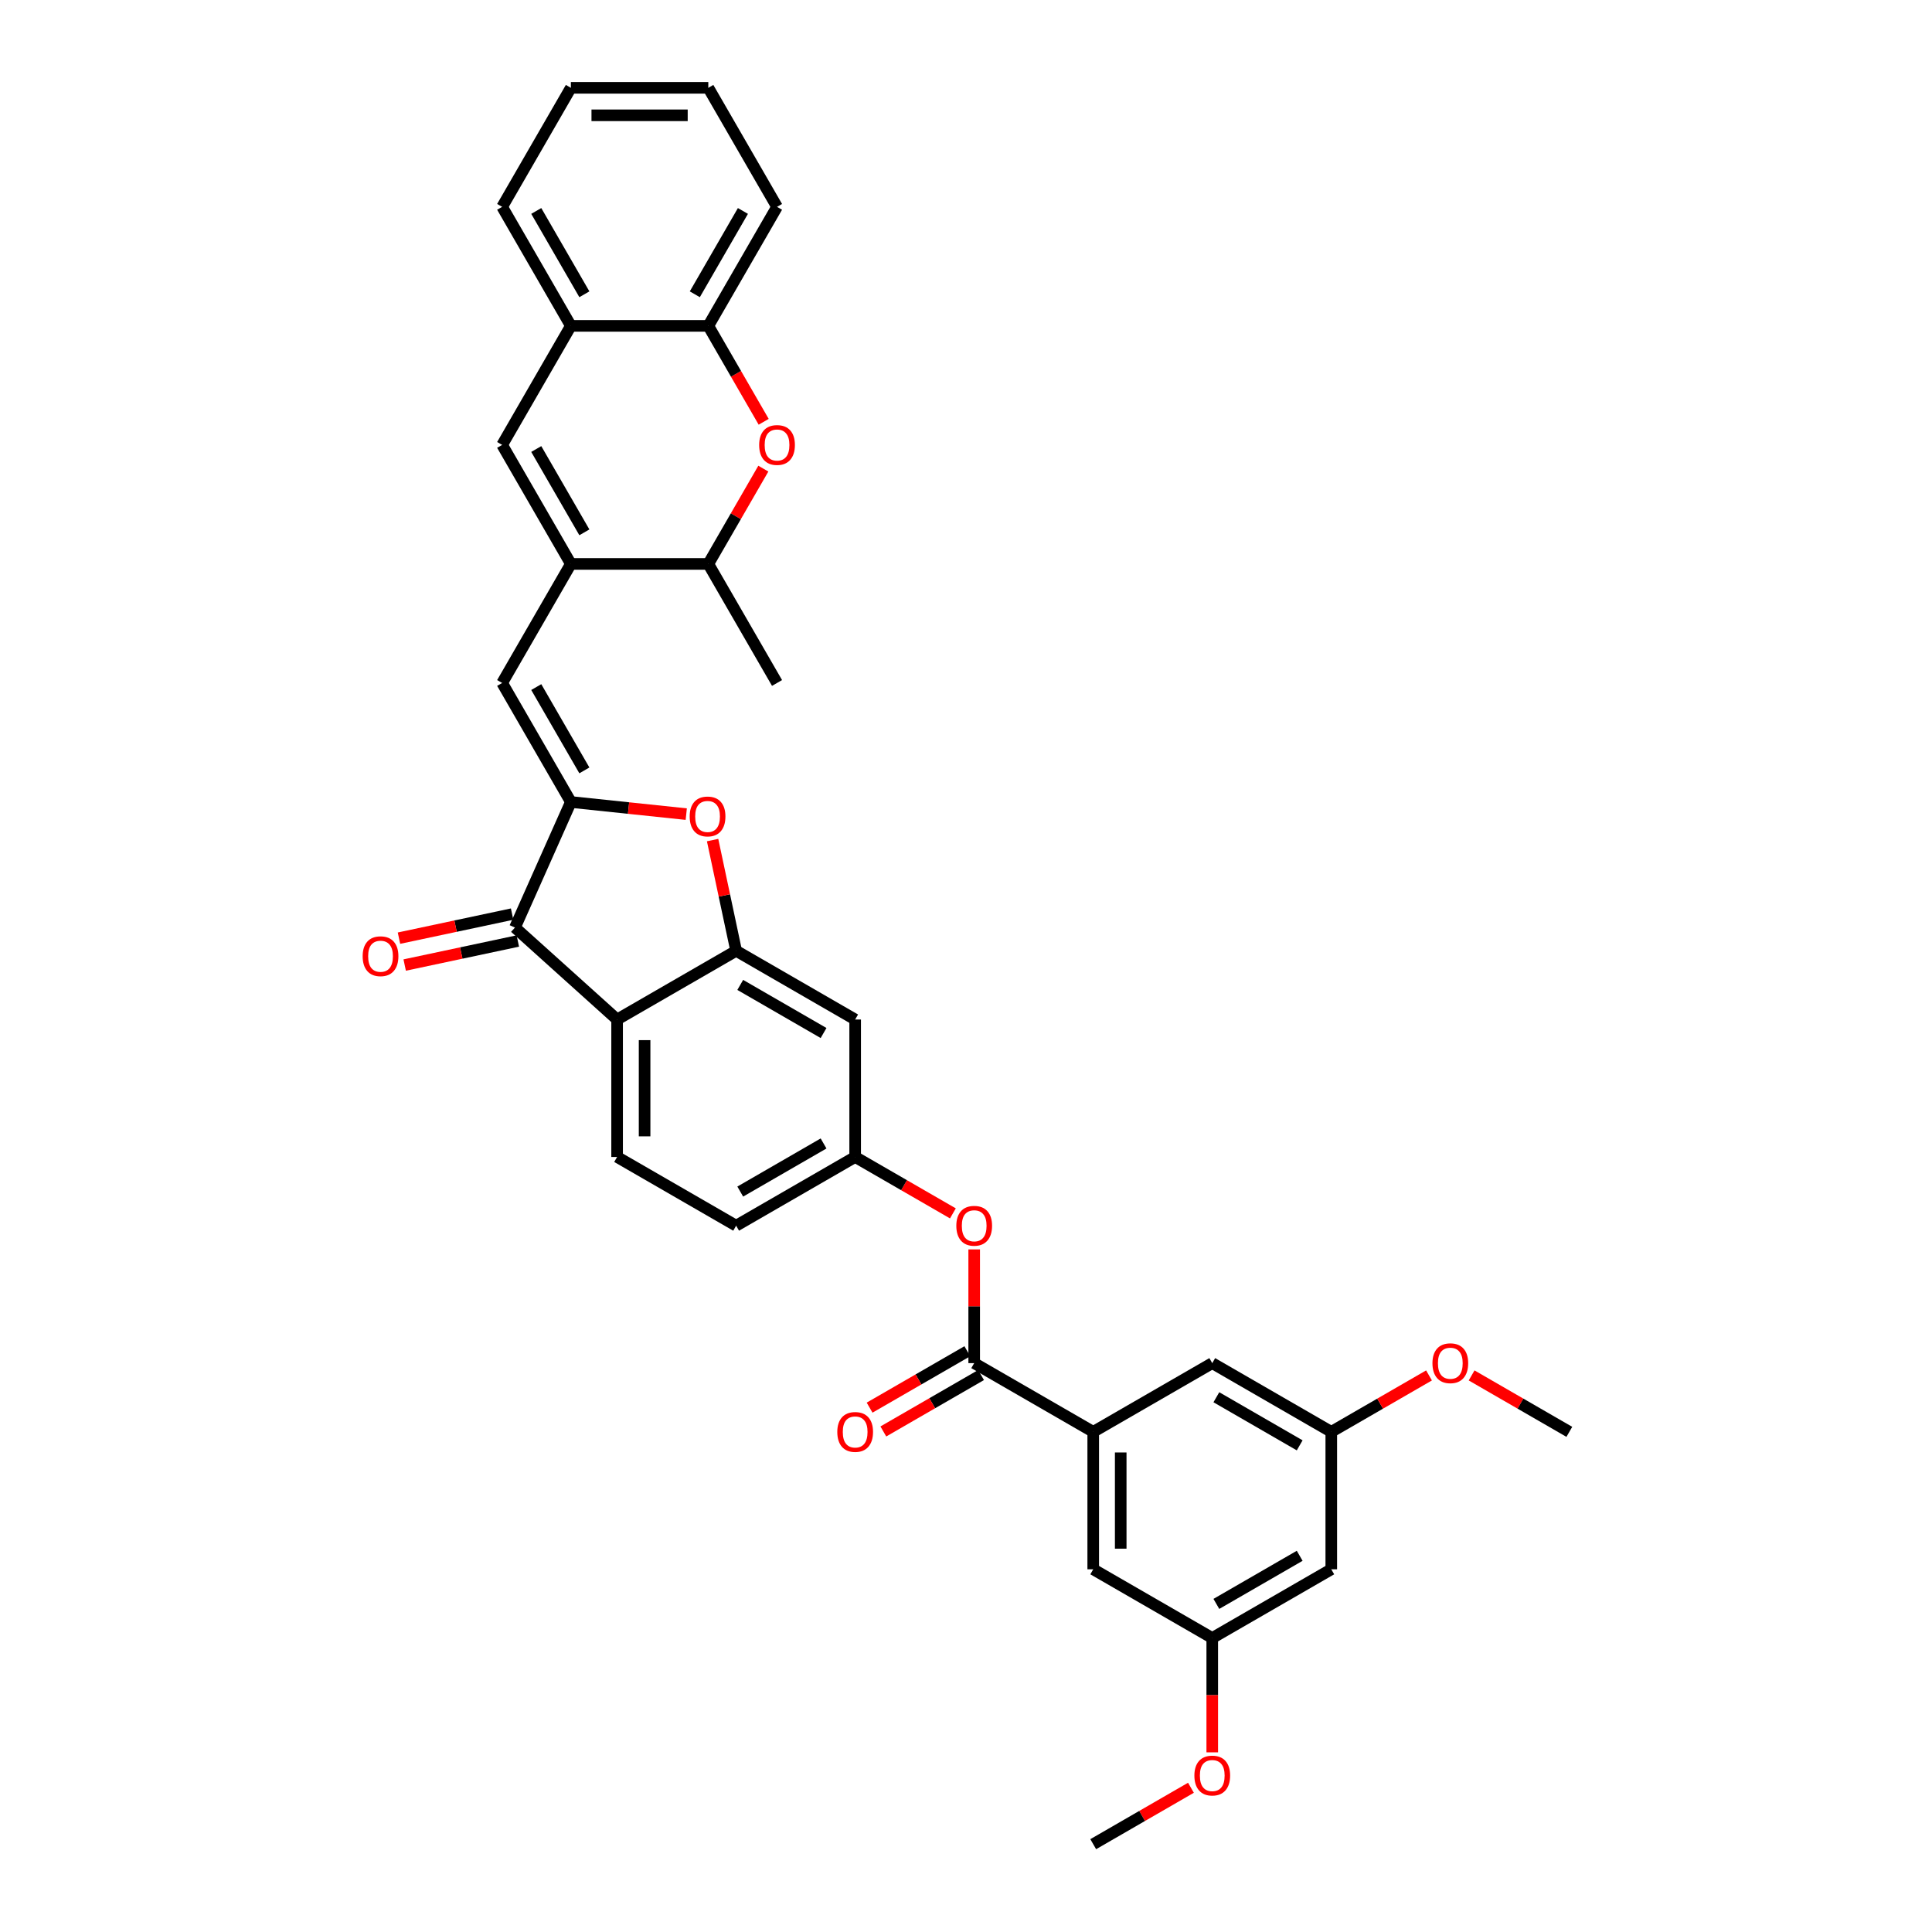 <?xml version='1.0' encoding='iso-8859-1'?>
<svg version='1.1' baseProfile='full'
              xmlns='http://www.w3.org/2000/svg'
                      xmlns:rdkit='http://www.rdkit.org/xml'
                      xmlns:xlink='http://www.w3.org/1999/xlink'
                  xml:space='preserve'
width='1000px' height='1000px' viewBox='0 0 1000 1000'>
<!-- END OF HEADER -->
<rect style='opacity:1.0;fill:#FFFFFF;stroke:none' width='1000' height='1000' x='0' y='0'> </rect>
<path class='bond-1' d='M 295.481,415.111 L 266.546,480.101' style='fill:none;fill-rule:evenodd;stroke:#000000;stroke-width:6px;stroke-linecap:butt;stroke-linejoin:miter;stroke-opacity:1' />
<path class='bond-3' d='M 295.481,415.111 L 325.343,418.25' style='fill:none;fill-rule:evenodd;stroke:#000000;stroke-width:6px;stroke-linecap:butt;stroke-linejoin:miter;stroke-opacity:1' />
<path class='bond-3' d='M 325.343,418.25 L 355.205,421.388' style='fill:none;fill-rule:evenodd;stroke:#FF0000;stroke-width:6px;stroke-linecap:butt;stroke-linejoin:miter;stroke-opacity:1' />
<path class='bond-5' d='M 295.481,415.111 L 259.911,353.501' style='fill:none;fill-rule:evenodd;stroke:#000000;stroke-width:6px;stroke-linecap:butt;stroke-linejoin:miter;stroke-opacity:1' />
<path class='bond-5' d='M 302.467,398.755 L 277.568,355.629' style='fill:none;fill-rule:evenodd;stroke:#000000;stroke-width:6px;stroke-linecap:butt;stroke-linejoin:miter;stroke-opacity:1' />
<path class='bond-0' d='M 319.413,527.703 L 266.546,480.101' style='fill:none;fill-rule:evenodd;stroke:#000000;stroke-width:6px;stroke-linecap:butt;stroke-linejoin:miter;stroke-opacity:1' />
<path class='bond-15' d='M 319.413,527.703 L 319.413,598.843' style='fill:none;fill-rule:evenodd;stroke:#000000;stroke-width:6px;stroke-linecap:butt;stroke-linejoin:miter;stroke-opacity:1' />
<path class='bond-15' d='M 333.641,538.374 L 333.641,588.172' style='fill:none;fill-rule:evenodd;stroke:#000000;stroke-width:6px;stroke-linecap:butt;stroke-linejoin:miter;stroke-opacity:1' />
<path class='bond-34' d='M 319.413,527.703 L 381.023,492.133' style='fill:none;fill-rule:evenodd;stroke:#000000;stroke-width:6px;stroke-linecap:butt;stroke-linejoin:miter;stroke-opacity:1' />
<path class='bond-19' d='M 265.067,473.142 L 235.787,479.366' style='fill:none;fill-rule:evenodd;stroke:#000000;stroke-width:6px;stroke-linecap:butt;stroke-linejoin:miter;stroke-opacity:1' />
<path class='bond-19' d='M 235.787,479.366 L 206.508,485.589' style='fill:none;fill-rule:evenodd;stroke:#FF0000;stroke-width:6px;stroke-linecap:butt;stroke-linejoin:miter;stroke-opacity:1' />
<path class='bond-19' d='M 268.025,487.059 L 238.745,493.283' style='fill:none;fill-rule:evenodd;stroke:#000000;stroke-width:6px;stroke-linecap:butt;stroke-linejoin:miter;stroke-opacity:1' />
<path class='bond-19' d='M 238.745,493.283 L 209.466,499.507' style='fill:none;fill-rule:evenodd;stroke:#FF0000;stroke-width:6px;stroke-linecap:butt;stroke-linejoin:miter;stroke-opacity:1' />
<path class='bond-2' d='M 381.023,492.133 L 374.932,463.479' style='fill:none;fill-rule:evenodd;stroke:#000000;stroke-width:6px;stroke-linecap:butt;stroke-linejoin:miter;stroke-opacity:1' />
<path class='bond-2' d='M 374.932,463.479 L 368.842,434.826' style='fill:none;fill-rule:evenodd;stroke:#FF0000;stroke-width:6px;stroke-linecap:butt;stroke-linejoin:miter;stroke-opacity:1' />
<path class='bond-12' d='M 381.023,492.133 L 442.632,527.703' style='fill:none;fill-rule:evenodd;stroke:#000000;stroke-width:6px;stroke-linecap:butt;stroke-linejoin:miter;stroke-opacity:1' />
<path class='bond-12' d='M 383.15,509.79 L 426.277,534.689' style='fill:none;fill-rule:evenodd;stroke:#000000;stroke-width:6px;stroke-linecap:butt;stroke-linejoin:miter;stroke-opacity:1' />
<path class='bond-4' d='M 295.481,291.892 L 259.911,353.501' style='fill:none;fill-rule:evenodd;stroke:#000000;stroke-width:6px;stroke-linecap:butt;stroke-linejoin:miter;stroke-opacity:1' />
<path class='bond-6' d='M 295.481,291.892 L 259.911,230.283' style='fill:none;fill-rule:evenodd;stroke:#000000;stroke-width:6px;stroke-linecap:butt;stroke-linejoin:miter;stroke-opacity:1' />
<path class='bond-6' d='M 302.467,275.537 L 277.568,232.41' style='fill:none;fill-rule:evenodd;stroke:#000000;stroke-width:6px;stroke-linecap:butt;stroke-linejoin:miter;stroke-opacity:1' />
<path class='bond-10' d='M 295.481,291.892 L 366.621,291.892' style='fill:none;fill-rule:evenodd;stroke:#000000;stroke-width:6px;stroke-linecap:butt;stroke-linejoin:miter;stroke-opacity:1' />
<path class='bond-13' d='M 259.911,230.283 L 295.481,168.673' style='fill:none;fill-rule:evenodd;stroke:#000000;stroke-width:6px;stroke-linecap:butt;stroke-linejoin:miter;stroke-opacity:1' />
<path class='bond-7' d='M 395.102,242.562 L 380.862,267.227' style='fill:none;fill-rule:evenodd;stroke:#FF0000;stroke-width:6px;stroke-linecap:butt;stroke-linejoin:miter;stroke-opacity:1' />
<path class='bond-7' d='M 380.862,267.227 L 366.621,291.892' style='fill:none;fill-rule:evenodd;stroke:#000000;stroke-width:6px;stroke-linecap:butt;stroke-linejoin:miter;stroke-opacity:1' />
<path class='bond-11' d='M 395.283,218.317 L 380.952,193.495' style='fill:none;fill-rule:evenodd;stroke:#FF0000;stroke-width:6px;stroke-linecap:butt;stroke-linejoin:miter;stroke-opacity:1' />
<path class='bond-11' d='M 380.952,193.495 L 366.621,168.673' style='fill:none;fill-rule:evenodd;stroke:#000000;stroke-width:6px;stroke-linecap:butt;stroke-linejoin:miter;stroke-opacity:1' />
<path class='bond-8' d='M 504.241,705.554 L 504.241,676.123' style='fill:none;fill-rule:evenodd;stroke:#000000;stroke-width:6px;stroke-linecap:butt;stroke-linejoin:miter;stroke-opacity:1' />
<path class='bond-8' d='M 504.241,676.123 L 504.241,646.693' style='fill:none;fill-rule:evenodd;stroke:#FF0000;stroke-width:6px;stroke-linecap:butt;stroke-linejoin:miter;stroke-opacity:1' />
<path class='bond-9' d='M 504.241,705.554 L 565.851,741.124' style='fill:none;fill-rule:evenodd;stroke:#000000;stroke-width:6px;stroke-linecap:butt;stroke-linejoin:miter;stroke-opacity:1' />
<path class='bond-20' d='M 500.684,699.393 L 475.393,713.995' style='fill:none;fill-rule:evenodd;stroke:#000000;stroke-width:6px;stroke-linecap:butt;stroke-linejoin:miter;stroke-opacity:1' />
<path class='bond-20' d='M 475.393,713.995 L 450.102,728.597' style='fill:none;fill-rule:evenodd;stroke:#FF0000;stroke-width:6px;stroke-linecap:butt;stroke-linejoin:miter;stroke-opacity:1' />
<path class='bond-20' d='M 507.798,711.715 L 482.507,726.317' style='fill:none;fill-rule:evenodd;stroke:#000000;stroke-width:6px;stroke-linecap:butt;stroke-linejoin:miter;stroke-opacity:1' />
<path class='bond-20' d='M 482.507,726.317 L 457.216,740.919' style='fill:none;fill-rule:evenodd;stroke:#FF0000;stroke-width:6px;stroke-linecap:butt;stroke-linejoin:miter;stroke-opacity:1' />
<path class='bond-17' d='M 565.851,741.124 L 565.851,812.265' style='fill:none;fill-rule:evenodd;stroke:#000000;stroke-width:6px;stroke-linecap:butt;stroke-linejoin:miter;stroke-opacity:1' />
<path class='bond-17' d='M 580.079,751.795 L 580.079,801.594' style='fill:none;fill-rule:evenodd;stroke:#000000;stroke-width:6px;stroke-linecap:butt;stroke-linejoin:miter;stroke-opacity:1' />
<path class='bond-18' d='M 565.851,741.124 L 627.46,705.554' style='fill:none;fill-rule:evenodd;stroke:#000000;stroke-width:6px;stroke-linecap:butt;stroke-linejoin:miter;stroke-opacity:1' />
<path class='bond-29' d='M 366.621,291.892 L 402.192,353.501' style='fill:none;fill-rule:evenodd;stroke:#000000;stroke-width:6px;stroke-linecap:butt;stroke-linejoin:miter;stroke-opacity:1' />
<path class='bond-27' d='M 366.621,168.673 L 402.192,107.064' style='fill:none;fill-rule:evenodd;stroke:#000000;stroke-width:6px;stroke-linecap:butt;stroke-linejoin:miter;stroke-opacity:1' />
<path class='bond-27' d='M 359.635,152.318 L 384.534,109.191' style='fill:none;fill-rule:evenodd;stroke:#000000;stroke-width:6px;stroke-linecap:butt;stroke-linejoin:miter;stroke-opacity:1' />
<path class='bond-35' d='M 366.621,168.673 L 295.481,168.673' style='fill:none;fill-rule:evenodd;stroke:#000000;stroke-width:6px;stroke-linecap:butt;stroke-linejoin:miter;stroke-opacity:1' />
<path class='bond-16' d='M 442.632,527.703 L 442.632,598.843' style='fill:none;fill-rule:evenodd;stroke:#000000;stroke-width:6px;stroke-linecap:butt;stroke-linejoin:miter;stroke-opacity:1' />
<path class='bond-28' d='M 295.481,168.673 L 259.911,107.064' style='fill:none;fill-rule:evenodd;stroke:#000000;stroke-width:6px;stroke-linecap:butt;stroke-linejoin:miter;stroke-opacity:1' />
<path class='bond-28' d='M 302.467,152.318 L 277.568,109.191' style='fill:none;fill-rule:evenodd;stroke:#000000;stroke-width:6px;stroke-linecap:butt;stroke-linejoin:miter;stroke-opacity:1' />
<path class='bond-14' d='M 493.215,628.047 L 467.923,613.445' style='fill:none;fill-rule:evenodd;stroke:#FF0000;stroke-width:6px;stroke-linecap:butt;stroke-linejoin:miter;stroke-opacity:1' />
<path class='bond-14' d='M 467.923,613.445 L 442.632,598.843' style='fill:none;fill-rule:evenodd;stroke:#000000;stroke-width:6px;stroke-linecap:butt;stroke-linejoin:miter;stroke-opacity:1' />
<path class='bond-24' d='M 319.413,598.843 L 381.023,634.414' style='fill:none;fill-rule:evenodd;stroke:#000000;stroke-width:6px;stroke-linecap:butt;stroke-linejoin:miter;stroke-opacity:1' />
<path class='bond-36' d='M 442.632,598.843 L 381.023,634.414' style='fill:none;fill-rule:evenodd;stroke:#000000;stroke-width:6px;stroke-linecap:butt;stroke-linejoin:miter;stroke-opacity:1' />
<path class='bond-36' d='M 426.277,591.857 L 383.15,616.756' style='fill:none;fill-rule:evenodd;stroke:#000000;stroke-width:6px;stroke-linecap:butt;stroke-linejoin:miter;stroke-opacity:1' />
<path class='bond-22' d='M 565.851,812.265 L 627.46,847.835' style='fill:none;fill-rule:evenodd;stroke:#000000;stroke-width:6px;stroke-linecap:butt;stroke-linejoin:miter;stroke-opacity:1' />
<path class='bond-23' d='M 627.46,705.554 L 689.07,741.124' style='fill:none;fill-rule:evenodd;stroke:#000000;stroke-width:6px;stroke-linecap:butt;stroke-linejoin:miter;stroke-opacity:1' />
<path class='bond-23' d='M 629.588,723.211 L 672.714,748.111' style='fill:none;fill-rule:evenodd;stroke:#000000;stroke-width:6px;stroke-linecap:butt;stroke-linejoin:miter;stroke-opacity:1' />
<path class='bond-21' d='M 689.07,812.265 L 689.07,741.124' style='fill:none;fill-rule:evenodd;stroke:#000000;stroke-width:6px;stroke-linecap:butt;stroke-linejoin:miter;stroke-opacity:1' />
<path class='bond-38' d='M 689.07,812.265 L 627.46,847.835' style='fill:none;fill-rule:evenodd;stroke:#000000;stroke-width:6px;stroke-linecap:butt;stroke-linejoin:miter;stroke-opacity:1' />
<path class='bond-38' d='M 672.714,805.278 L 629.588,830.177' style='fill:none;fill-rule:evenodd;stroke:#000000;stroke-width:6px;stroke-linecap:butt;stroke-linejoin:miter;stroke-opacity:1' />
<path class='bond-26' d='M 627.46,847.835 L 627.46,877.422' style='fill:none;fill-rule:evenodd;stroke:#000000;stroke-width:6px;stroke-linecap:butt;stroke-linejoin:miter;stroke-opacity:1' />
<path class='bond-26' d='M 627.46,877.422 L 627.46,907.009' style='fill:none;fill-rule:evenodd;stroke:#FF0000;stroke-width:6px;stroke-linecap:butt;stroke-linejoin:miter;stroke-opacity:1' />
<path class='bond-25' d='M 689.07,741.124 L 714.361,726.522' style='fill:none;fill-rule:evenodd;stroke:#000000;stroke-width:6px;stroke-linecap:butt;stroke-linejoin:miter;stroke-opacity:1' />
<path class='bond-25' d='M 714.361,726.522 L 739.652,711.92' style='fill:none;fill-rule:evenodd;stroke:#FF0000;stroke-width:6px;stroke-linecap:butt;stroke-linejoin:miter;stroke-opacity:1' />
<path class='bond-31' d='M 761.706,711.92 L 786.997,726.522' style='fill:none;fill-rule:evenodd;stroke:#FF0000;stroke-width:6px;stroke-linecap:butt;stroke-linejoin:miter;stroke-opacity:1' />
<path class='bond-31' d='M 786.997,726.522 L 812.288,741.124' style='fill:none;fill-rule:evenodd;stroke:#000000;stroke-width:6px;stroke-linecap:butt;stroke-linejoin:miter;stroke-opacity:1' />
<path class='bond-30' d='M 616.433,925.342 L 591.142,939.944' style='fill:none;fill-rule:evenodd;stroke:#FF0000;stroke-width:6px;stroke-linecap:butt;stroke-linejoin:miter;stroke-opacity:1' />
<path class='bond-30' d='M 591.142,939.944 L 565.851,954.545' style='fill:none;fill-rule:evenodd;stroke:#000000;stroke-width:6px;stroke-linecap:butt;stroke-linejoin:miter;stroke-opacity:1' />
<path class='bond-32' d='M 402.192,107.064 L 366.621,45.455' style='fill:none;fill-rule:evenodd;stroke:#000000;stroke-width:6px;stroke-linecap:butt;stroke-linejoin:miter;stroke-opacity:1' />
<path class='bond-33' d='M 259.911,107.064 L 295.481,45.455' style='fill:none;fill-rule:evenodd;stroke:#000000;stroke-width:6px;stroke-linecap:butt;stroke-linejoin:miter;stroke-opacity:1' />
<path class='bond-37' d='M 366.621,45.455 L 295.481,45.455' style='fill:none;fill-rule:evenodd;stroke:#000000;stroke-width:6px;stroke-linecap:butt;stroke-linejoin:miter;stroke-opacity:1' />
<path class='bond-37' d='M 355.95,59.683 L 306.152,59.683' style='fill:none;fill-rule:evenodd;stroke:#000000;stroke-width:6px;stroke-linecap:butt;stroke-linejoin:miter;stroke-opacity:1' />
<path  class='atom-4' d='M 356.983 422.604
Q 356.983 417.766, 359.374 415.063
Q 361.764 412.36, 366.232 412.36
Q 370.699 412.36, 373.09 415.063
Q 375.48 417.766, 375.48 422.604
Q 375.48 427.498, 373.061 430.287
Q 370.642 433.047, 366.232 433.047
Q 361.793 433.047, 359.374 430.287
Q 356.983 427.527, 356.983 422.604
M 366.232 430.771
Q 369.305 430.771, 370.955 428.722
Q 372.634 426.645, 372.634 422.604
Q 372.634 418.649, 370.955 416.657
Q 369.305 414.636, 366.232 414.636
Q 363.158 414.636, 361.48 416.628
Q 359.829 418.62, 359.829 422.604
Q 359.829 426.673, 361.48 428.722
Q 363.158 430.771, 366.232 430.771
' fill='#FF0000'/>
<path  class='atom-8' d='M 392.943 230.34
Q 392.943 225.502, 395.334 222.799
Q 397.724 220.095, 402.192 220.095
Q 406.659 220.095, 409.05 222.799
Q 411.44 225.502, 411.44 230.34
Q 411.44 235.234, 409.021 238.023
Q 406.602 240.783, 402.192 240.783
Q 397.753 240.783, 395.334 238.023
Q 392.943 235.263, 392.943 230.34
M 402.192 238.507
Q 405.265 238.507, 406.915 236.458
Q 408.594 234.38, 408.594 230.34
Q 408.594 226.384, 406.915 224.392
Q 405.265 222.372, 402.192 222.372
Q 399.118 222.372, 397.439 224.364
Q 395.789 226.356, 395.789 230.34
Q 395.789 234.409, 397.439 236.458
Q 399.118 238.507, 402.192 238.507
' fill='#FF0000'/>
<path  class='atom-15' d='M 494.993 634.471
Q 494.993 629.633, 497.384 626.93
Q 499.774 624.226, 504.241 624.226
Q 508.709 624.226, 511.099 626.93
Q 513.49 629.633, 513.49 634.471
Q 513.49 639.365, 511.071 642.154
Q 508.652 644.914, 504.241 644.914
Q 499.802 644.914, 497.384 642.154
Q 494.993 639.394, 494.993 634.471
M 504.241 642.638
Q 507.315 642.638, 508.965 640.589
Q 510.644 638.511, 510.644 634.471
Q 510.644 630.515, 508.965 628.523
Q 507.315 626.503, 504.241 626.503
Q 501.168 626.503, 499.489 628.495
Q 497.839 630.487, 497.839 634.471
Q 497.839 638.54, 499.489 640.589
Q 501.168 642.638, 504.241 642.638
' fill='#FF0000'/>
<path  class='atom-20' d='M 187.712 494.949
Q 187.712 490.111, 190.102 487.408
Q 192.492 484.704, 196.96 484.704
Q 201.427 484.704, 203.818 487.408
Q 206.208 490.111, 206.208 494.949
Q 206.208 499.843, 203.789 502.632
Q 201.371 505.392, 196.96 505.392
Q 192.521 505.392, 190.102 502.632
Q 187.712 499.872, 187.712 494.949
M 196.96 503.116
Q 200.033 503.116, 201.684 501.067
Q 203.362 498.989, 203.362 494.949
Q 203.362 490.993, 201.684 489.001
Q 200.033 486.981, 196.96 486.981
Q 193.887 486.981, 192.208 488.973
Q 190.557 490.965, 190.557 494.949
Q 190.557 499.018, 192.208 501.067
Q 193.887 503.116, 196.96 503.116
' fill='#FF0000'/>
<path  class='atom-21' d='M 433.384 741.181
Q 433.384 736.344, 435.774 733.64
Q 438.164 730.937, 442.632 730.937
Q 447.1 730.937, 449.49 733.64
Q 451.88 736.344, 451.88 741.181
Q 451.88 746.076, 449.462 748.864
Q 447.043 751.625, 442.632 751.625
Q 438.193 751.625, 435.774 748.864
Q 433.384 746.104, 433.384 741.181
M 442.632 749.348
Q 445.705 749.348, 447.356 747.299
Q 449.035 745.222, 449.035 741.181
Q 449.035 737.226, 447.356 735.234
Q 445.705 733.213, 442.632 733.213
Q 439.559 733.213, 437.88 735.205
Q 436.229 737.197, 436.229 741.181
Q 436.229 745.25, 437.88 747.299
Q 439.559 749.348, 442.632 749.348
' fill='#FF0000'/>
<path  class='atom-26' d='M 741.431 705.611
Q 741.431 700.773, 743.821 698.07
Q 746.211 695.367, 750.679 695.367
Q 755.147 695.367, 757.537 698.07
Q 759.927 700.773, 759.927 705.611
Q 759.927 710.505, 757.508 713.294
Q 755.09 716.054, 750.679 716.054
Q 746.24 716.054, 743.821 713.294
Q 741.431 710.534, 741.431 705.611
M 750.679 713.778
Q 753.752 713.778, 755.403 711.729
Q 757.082 709.652, 757.082 705.611
Q 757.082 701.656, 755.403 699.664
Q 753.752 697.643, 750.679 697.643
Q 747.606 697.643, 745.927 699.635
Q 744.276 701.627, 744.276 705.611
Q 744.276 709.68, 745.927 711.729
Q 747.606 713.778, 750.679 713.778
' fill='#FF0000'/>
<path  class='atom-27' d='M 618.212 919.032
Q 618.212 914.195, 620.602 911.491
Q 622.993 908.788, 627.46 908.788
Q 631.928 908.788, 634.318 911.491
Q 636.708 914.195, 636.708 919.032
Q 636.708 923.927, 634.29 926.715
Q 631.871 929.476, 627.46 929.476
Q 623.021 929.476, 620.602 926.715
Q 618.212 923.955, 618.212 919.032
M 627.46 927.199
Q 630.533 927.199, 632.184 925.15
Q 633.863 923.073, 633.863 919.032
Q 633.863 915.077, 632.184 913.085
Q 630.533 911.064, 627.46 911.064
Q 624.387 911.064, 622.708 913.056
Q 621.058 915.048, 621.058 919.032
Q 621.058 923.101, 622.708 925.15
Q 624.387 927.199, 627.46 927.199
' fill='#FF0000'/>
</svg>
